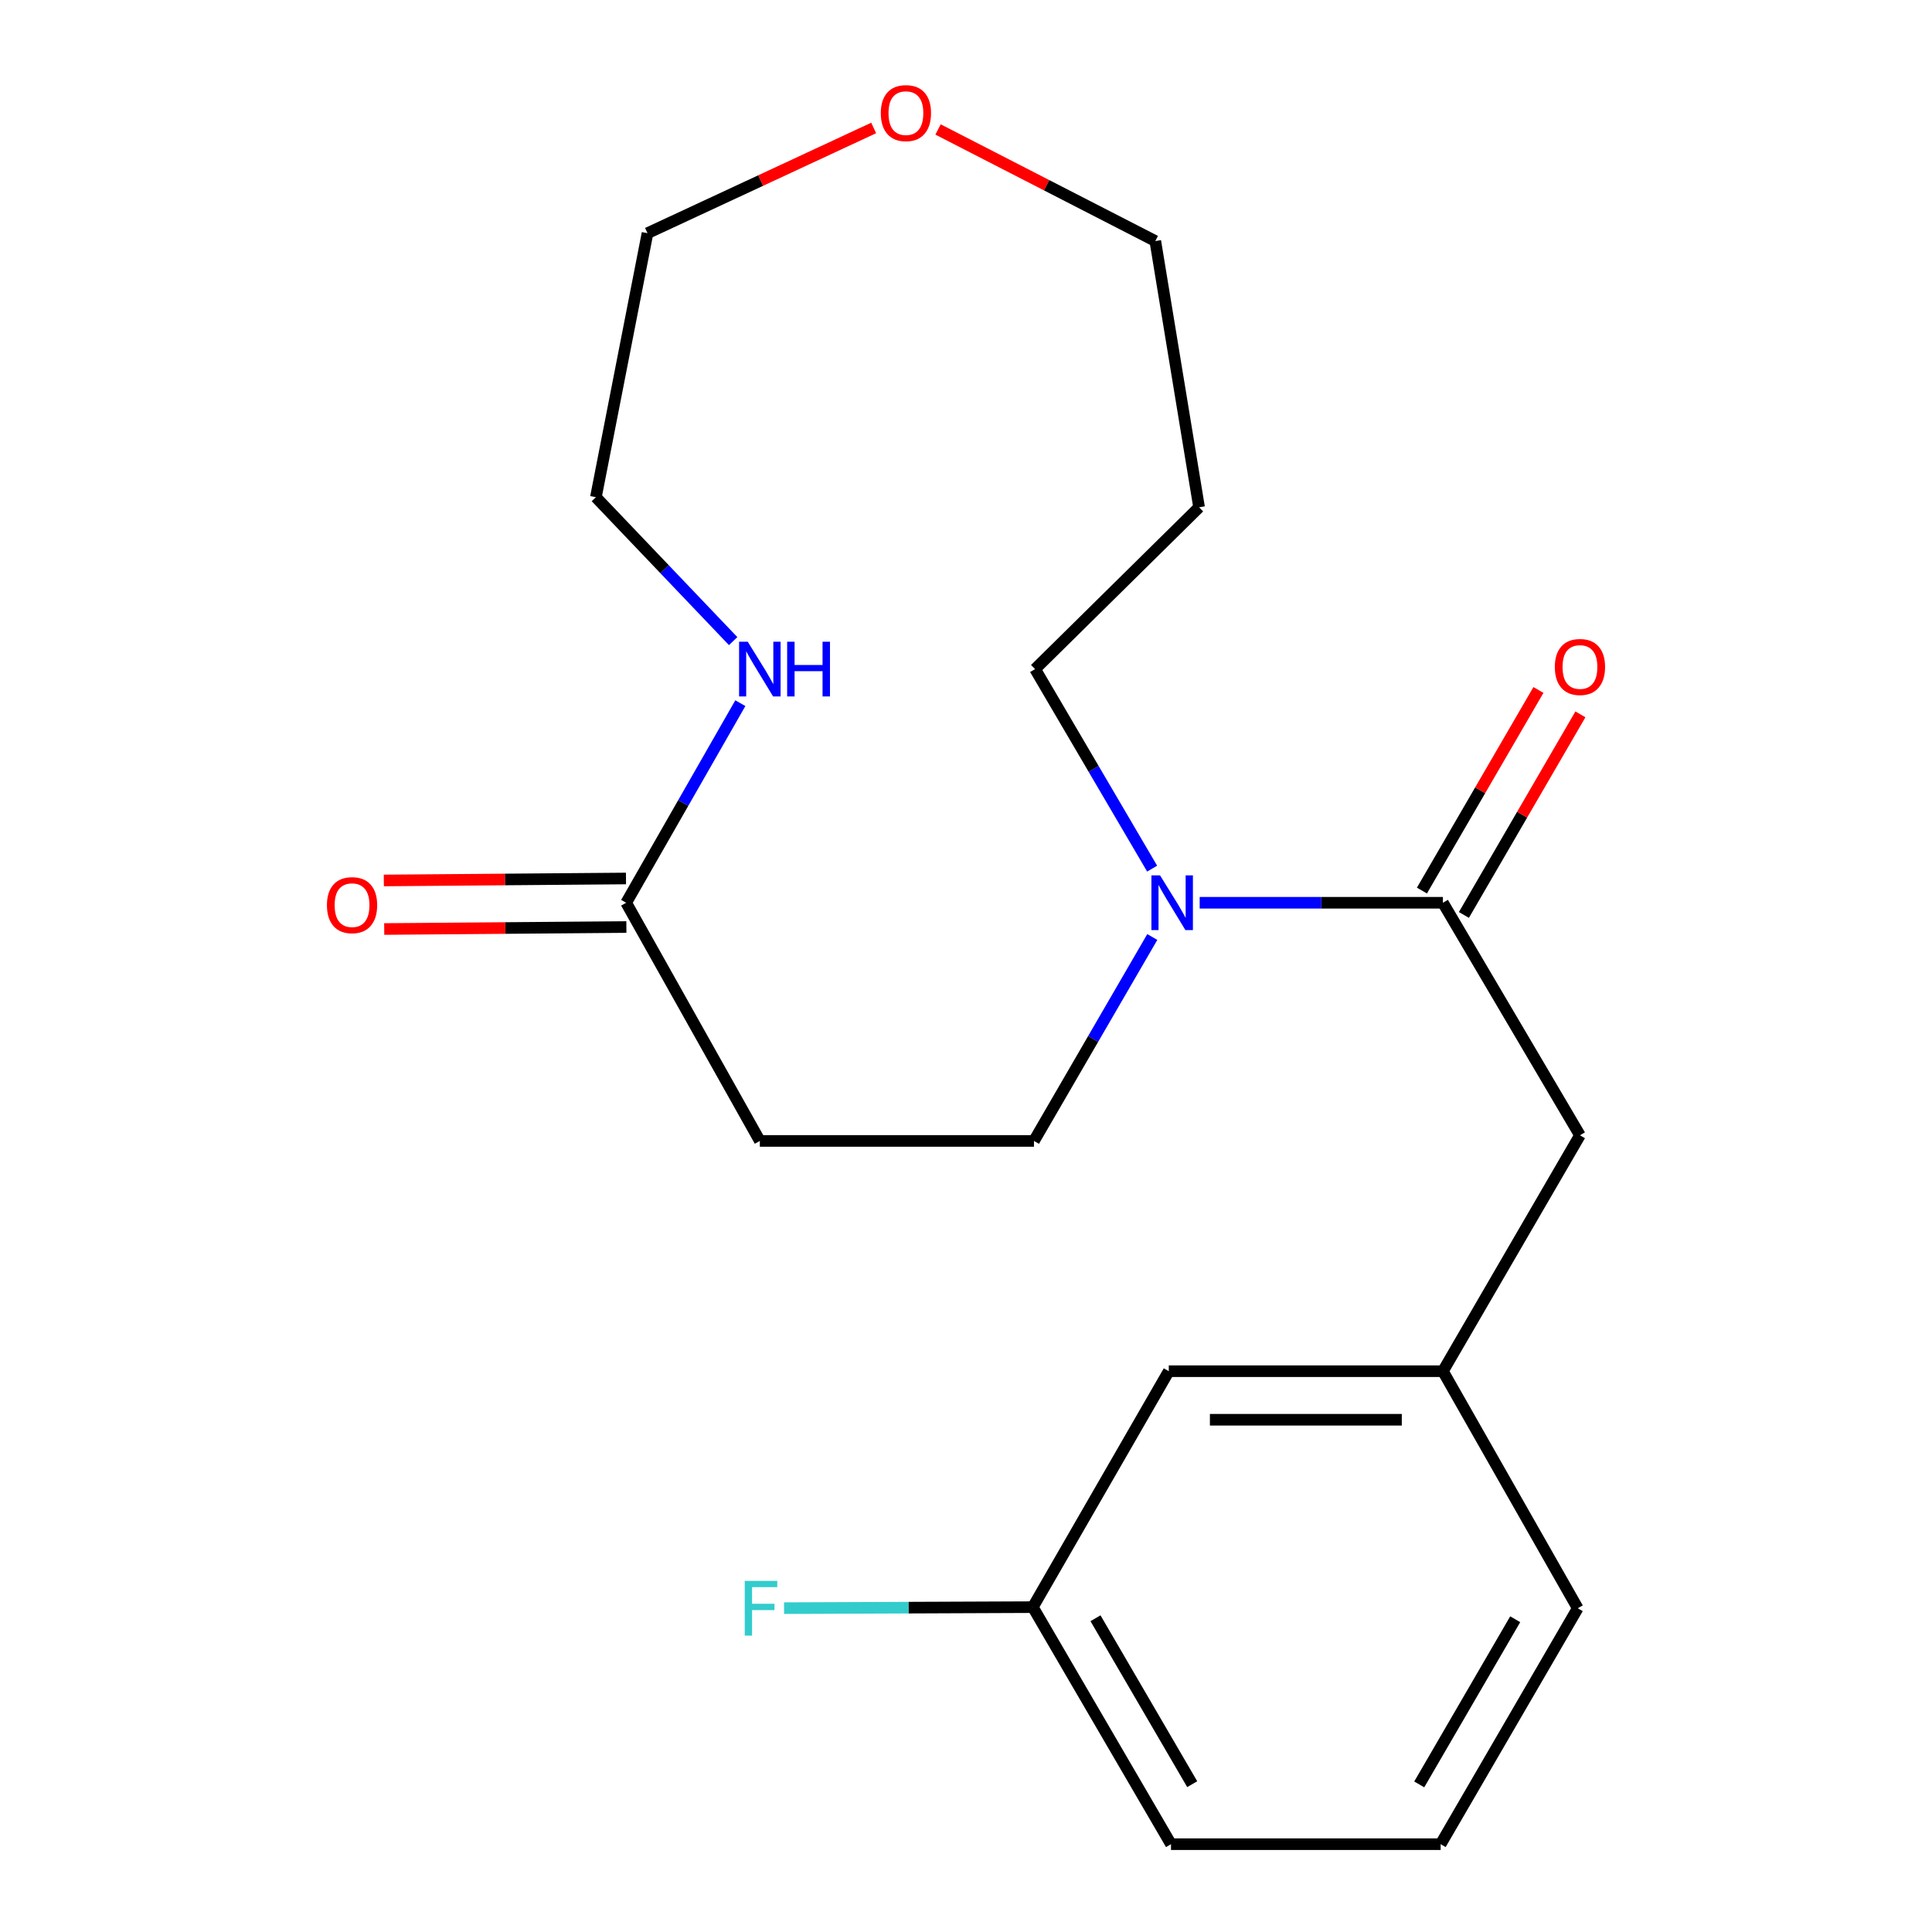 <?xml version='1.0' encoding='iso-8859-1'?>
<svg version='1.1' baseProfile='full'
              xmlns='http://www.w3.org/2000/svg'
                      xmlns:rdkit='http://www.rdkit.org/xml'
                      xmlns:xlink='http://www.w3.org/1999/xlink'
                  xml:space='preserve'
width='1000px' height='1000px' viewBox='0 0 1000 1000'>
<!-- END OF HEADER -->
<rect style='opacity:1.0;fill:#FFFFFF;stroke:none' width='1000' height='1000' x='0' y='0'> </rect>
<path class='bond-0' d='M 746.85,467.267 L 683.901,467.267' style='fill:none;fill-rule:evenodd;stroke:#000000;stroke-width:6px;stroke-linecap:butt;stroke-linejoin:miter;stroke-opacity:1' />
<path class='bond-0' d='M 683.901,467.267 L 620.952,467.267' style='fill:none;fill-rule:evenodd;stroke:#0000FF;stroke-width:6px;stroke-linecap:butt;stroke-linejoin:miter;stroke-opacity:1' />
<path class='bond-4' d='M 746.85,467.267 L 817.779,587.628' style='fill:none;fill-rule:evenodd;stroke:#000000;stroke-width:6px;stroke-linecap:butt;stroke-linejoin:miter;stroke-opacity:1' />
<path class='bond-6' d='M 757.714,473.577 L 787.867,421.663' style='fill:none;fill-rule:evenodd;stroke:#000000;stroke-width:6px;stroke-linecap:butt;stroke-linejoin:miter;stroke-opacity:1' />
<path class='bond-6' d='M 787.867,421.663 L 818.02,369.748' style='fill:none;fill-rule:evenodd;stroke:#FF0000;stroke-width:6px;stroke-linecap:butt;stroke-linejoin:miter;stroke-opacity:1' />
<path class='bond-6' d='M 735.986,460.957 L 766.139,409.042' style='fill:none;fill-rule:evenodd;stroke:#000000;stroke-width:6px;stroke-linecap:butt;stroke-linejoin:miter;stroke-opacity:1' />
<path class='bond-6' d='M 766.139,409.042 L 796.292,357.128' style='fill:none;fill-rule:evenodd;stroke:#FF0000;stroke-width:6px;stroke-linecap:butt;stroke-linejoin:miter;stroke-opacity:1' />
<path class='bond-5' d='M 596.425,484.99 L 565.802,537.768' style='fill:none;fill-rule:evenodd;stroke:#0000FF;stroke-width:6px;stroke-linecap:butt;stroke-linejoin:miter;stroke-opacity:1' />
<path class='bond-5' d='M 565.802,537.768 L 535.179,590.545' style='fill:none;fill-rule:evenodd;stroke:#000000;stroke-width:6px;stroke-linecap:butt;stroke-linejoin:miter;stroke-opacity:1' />
<path class='bond-12' d='M 596.346,449.602 L 566.056,397.961' style='fill:none;fill-rule:evenodd;stroke:#0000FF;stroke-width:6px;stroke-linecap:butt;stroke-linejoin:miter;stroke-opacity:1' />
<path class='bond-12' d='M 566.056,397.961 L 535.765,346.32' style='fill:none;fill-rule:evenodd;stroke:#000000;stroke-width:6px;stroke-linecap:butt;stroke-linejoin:miter;stroke-opacity:1' />
<path class='bond-1' d='M 324.107,467.267 L 393.292,590.545' style='fill:none;fill-rule:evenodd;stroke:#000000;stroke-width:6px;stroke-linecap:butt;stroke-linejoin:miter;stroke-opacity:1' />
<path class='bond-3' d='M 324.107,467.267 L 353.653,415.615' style='fill:none;fill-rule:evenodd;stroke:#000000;stroke-width:6px;stroke-linecap:butt;stroke-linejoin:miter;stroke-opacity:1' />
<path class='bond-3' d='M 353.653,415.615 L 383.199,363.963' style='fill:none;fill-rule:evenodd;stroke:#0000FF;stroke-width:6px;stroke-linecap:butt;stroke-linejoin:miter;stroke-opacity:1' />
<path class='bond-7' d='M 324.005,454.704 L 261.335,455.215' style='fill:none;fill-rule:evenodd;stroke:#000000;stroke-width:6px;stroke-linecap:butt;stroke-linejoin:miter;stroke-opacity:1' />
<path class='bond-7' d='M 261.335,455.215 L 198.665,455.727' style='fill:none;fill-rule:evenodd;stroke:#FF0000;stroke-width:6px;stroke-linecap:butt;stroke-linejoin:miter;stroke-opacity:1' />
<path class='bond-7' d='M 324.21,479.83 L 261.54,480.342' style='fill:none;fill-rule:evenodd;stroke:#000000;stroke-width:6px;stroke-linecap:butt;stroke-linejoin:miter;stroke-opacity:1' />
<path class='bond-7' d='M 261.54,480.342 L 198.87,480.854' style='fill:none;fill-rule:evenodd;stroke:#FF0000;stroke-width:6px;stroke-linecap:butt;stroke-linejoin:miter;stroke-opacity:1' />
<path class='bond-2' d='M 393.292,590.545 L 535.179,590.545' style='fill:none;fill-rule:evenodd;stroke:#000000;stroke-width:6px;stroke-linecap:butt;stroke-linejoin:miter;stroke-opacity:1' />
<path class='bond-15' d='M 379.478,331.838 L 343.954,294.596' style='fill:none;fill-rule:evenodd;stroke:#0000FF;stroke-width:6px;stroke-linecap:butt;stroke-linejoin:miter;stroke-opacity:1' />
<path class='bond-15' d='M 343.954,294.596 L 308.431,257.354' style='fill:none;fill-rule:evenodd;stroke:#000000;stroke-width:6px;stroke-linecap:butt;stroke-linejoin:miter;stroke-opacity:1' />
<path class='bond-8' d='M 817.779,587.628 L 746.85,709.734' style='fill:none;fill-rule:evenodd;stroke:#000000;stroke-width:6px;stroke-linecap:butt;stroke-linejoin:miter;stroke-opacity:1' />
<path class='bond-10' d='M 746.85,709.734 L 604.963,709.734' style='fill:none;fill-rule:evenodd;stroke:#000000;stroke-width:6px;stroke-linecap:butt;stroke-linejoin:miter;stroke-opacity:1' />
<path class='bond-10' d='M 725.567,734.861 L 626.246,734.861' style='fill:none;fill-rule:evenodd;stroke:#000000;stroke-width:6px;stroke-linecap:butt;stroke-linejoin:miter;stroke-opacity:1' />
<path class='bond-18' d='M 746.85,709.734 L 816.635,832.426' style='fill:none;fill-rule:evenodd;stroke:#000000;stroke-width:6px;stroke-linecap:butt;stroke-linejoin:miter;stroke-opacity:1' />
<path class='bond-9' d='M 485.526,67.01 L 541.754,95.887' style='fill:none;fill-rule:evenodd;stroke:#FF0000;stroke-width:6px;stroke-linecap:butt;stroke-linejoin:miter;stroke-opacity:1' />
<path class='bond-9' d='M 541.754,95.887 L 597.983,124.765' style='fill:none;fill-rule:evenodd;stroke:#000000;stroke-width:6px;stroke-linecap:butt;stroke-linejoin:miter;stroke-opacity:1' />
<path class='bond-19' d='M 452.21,66.235 L 393.68,93.469' style='fill:none;fill-rule:evenodd;stroke:#FF0000;stroke-width:6px;stroke-linecap:butt;stroke-linejoin:miter;stroke-opacity:1' />
<path class='bond-19' d='M 393.68,93.469 L 335.149,120.703' style='fill:none;fill-rule:evenodd;stroke:#000000;stroke-width:6px;stroke-linecap:butt;stroke-linejoin:miter;stroke-opacity:1' />
<path class='bond-11' d='M 604.963,709.734 L 534.592,831.853' style='fill:none;fill-rule:evenodd;stroke:#000000;stroke-width:6px;stroke-linecap:butt;stroke-linejoin:miter;stroke-opacity:1' />
<path class='bond-13' d='M 534.592,831.853 L 470.211,832.115' style='fill:none;fill-rule:evenodd;stroke:#000000;stroke-width:6px;stroke-linecap:butt;stroke-linejoin:miter;stroke-opacity:1' />
<path class='bond-13' d='M 470.211,832.115 L 405.83,832.377' style='fill:none;fill-rule:evenodd;stroke:#33CCCC;stroke-width:6px;stroke-linecap:butt;stroke-linejoin:miter;stroke-opacity:1' />
<path class='bond-21' d='M 534.592,831.853 L 606.108,954.545' style='fill:none;fill-rule:evenodd;stroke:#000000;stroke-width:6px;stroke-linecap:butt;stroke-linejoin:miter;stroke-opacity:1' />
<path class='bond-21' d='M 567.028,837.603 L 617.089,923.488' style='fill:none;fill-rule:evenodd;stroke:#000000;stroke-width:6px;stroke-linecap:butt;stroke-linejoin:miter;stroke-opacity:1' />
<path class='bond-14' d='M 535.765,346.32 L 620.64,262.575' style='fill:none;fill-rule:evenodd;stroke:#000000;stroke-width:6px;stroke-linecap:butt;stroke-linejoin:miter;stroke-opacity:1' />
<path class='bond-16' d='M 620.64,262.575 L 597.983,124.765' style='fill:none;fill-rule:evenodd;stroke:#000000;stroke-width:6px;stroke-linecap:butt;stroke-linejoin:miter;stroke-opacity:1' />
<path class='bond-22' d='M 308.431,257.354 L 335.149,120.703' style='fill:none;fill-rule:evenodd;stroke:#000000;stroke-width:6px;stroke-linecap:butt;stroke-linejoin:miter;stroke-opacity:1' />
<path class='bond-17' d='M 745.677,954.545 L 816.635,832.426' style='fill:none;fill-rule:evenodd;stroke:#000000;stroke-width:6px;stroke-linecap:butt;stroke-linejoin:miter;stroke-opacity:1' />
<path class='bond-17' d='M 734.595,923.604 L 784.265,838.12' style='fill:none;fill-rule:evenodd;stroke:#000000;stroke-width:6px;stroke-linecap:butt;stroke-linejoin:miter;stroke-opacity:1' />
<path class='bond-20' d='M 745.677,954.545 L 606.108,954.545' style='fill:none;fill-rule:evenodd;stroke:#000000;stroke-width:6px;stroke-linecap:butt;stroke-linejoin:miter;stroke-opacity:1' />
<path  class='atom-1' d='M 600.448 453.107
L 609.728 468.107
Q 610.648 469.587, 612.128 472.267
Q 613.608 474.947, 613.688 475.107
L 613.688 453.107
L 617.448 453.107
L 617.448 481.427
L 613.568 481.427
L 603.608 465.027
Q 602.448 463.107, 601.208 460.907
Q 600.008 458.707, 599.648 458.027
L 599.648 481.427
L 595.968 481.427
L 595.968 453.107
L 600.448 453.107
' fill='#0000FF'/>
<path  class='atom-4' d='M 387.032 332.16
L 396.312 347.16
Q 397.232 348.64, 398.712 351.32
Q 400.192 354, 400.272 354.16
L 400.272 332.16
L 404.032 332.16
L 404.032 360.48
L 400.152 360.48
L 390.192 344.08
Q 389.032 342.16, 387.792 339.96
Q 386.592 337.76, 386.232 337.08
L 386.232 360.48
L 382.552 360.48
L 382.552 332.16
L 387.032 332.16
' fill='#0000FF'/>
<path  class='atom-4' d='M 407.432 332.16
L 411.272 332.16
L 411.272 344.2
L 425.752 344.2
L 425.752 332.16
L 429.592 332.16
L 429.592 360.48
L 425.752 360.48
L 425.752 347.4
L 411.272 347.4
L 411.272 360.48
L 407.432 360.48
L 407.432 332.16
' fill='#0000FF'/>
<path  class='atom-7' d='M 804.779 345.227
Q 804.779 338.427, 808.139 334.627
Q 811.499 330.827, 817.779 330.827
Q 824.059 330.827, 827.419 334.627
Q 830.779 338.427, 830.779 345.227
Q 830.779 352.107, 827.379 356.027
Q 823.979 359.907, 817.779 359.907
Q 811.539 359.907, 808.139 356.027
Q 804.779 352.147, 804.779 345.227
M 817.779 356.707
Q 822.099 356.707, 824.419 353.827
Q 826.779 350.907, 826.779 345.227
Q 826.779 339.667, 824.419 336.867
Q 822.099 334.027, 817.779 334.027
Q 813.459 334.027, 811.099 336.827
Q 808.779 339.627, 808.779 345.227
Q 808.779 350.947, 811.099 353.827
Q 813.459 356.707, 817.779 356.707
' fill='#FF0000'/>
<path  class='atom-8' d='M 169.221 468.506
Q 169.221 461.706, 172.581 457.906
Q 175.941 454.106, 182.221 454.106
Q 188.501 454.106, 191.861 457.906
Q 195.221 461.706, 195.221 468.506
Q 195.221 475.386, 191.821 479.306
Q 188.421 483.186, 182.221 483.186
Q 175.981 483.186, 172.581 479.306
Q 169.221 475.426, 169.221 468.506
M 182.221 479.986
Q 186.541 479.986, 188.861 477.106
Q 191.221 474.186, 191.221 468.506
Q 191.221 462.946, 188.861 460.146
Q 186.541 457.306, 182.221 457.306
Q 177.901 457.306, 175.541 460.106
Q 173.221 462.906, 173.221 468.506
Q 173.221 474.226, 175.541 477.106
Q 177.901 479.986, 182.221 479.986
' fill='#FF0000'/>
<path  class='atom-10' d='M 455.898 58.55
Q 455.898 51.75, 459.258 47.95
Q 462.618 44.15, 468.898 44.15
Q 475.178 44.15, 478.538 47.95
Q 481.898 51.75, 481.898 58.55
Q 481.898 65.43, 478.498 69.35
Q 475.098 73.23, 468.898 73.23
Q 462.658 73.23, 459.258 69.35
Q 455.898 65.47, 455.898 58.55
M 468.898 70.03
Q 473.218 70.03, 475.538 67.15
Q 477.898 64.23, 477.898 58.55
Q 477.898 52.99, 475.538 50.19
Q 473.218 47.35, 468.898 47.35
Q 464.578 47.35, 462.218 50.15
Q 459.898 52.95, 459.898 58.55
Q 459.898 64.27, 462.218 67.15
Q 464.578 70.03, 468.898 70.03
' fill='#FF0000'/>
<path  class='atom-14' d='M 385.472 818.266
L 402.312 818.266
L 402.312 821.506
L 389.272 821.506
L 389.272 830.106
L 400.872 830.106
L 400.872 833.386
L 389.272 833.386
L 389.272 846.586
L 385.472 846.586
L 385.472 818.266
' fill='#33CCCC'/>
</svg>
